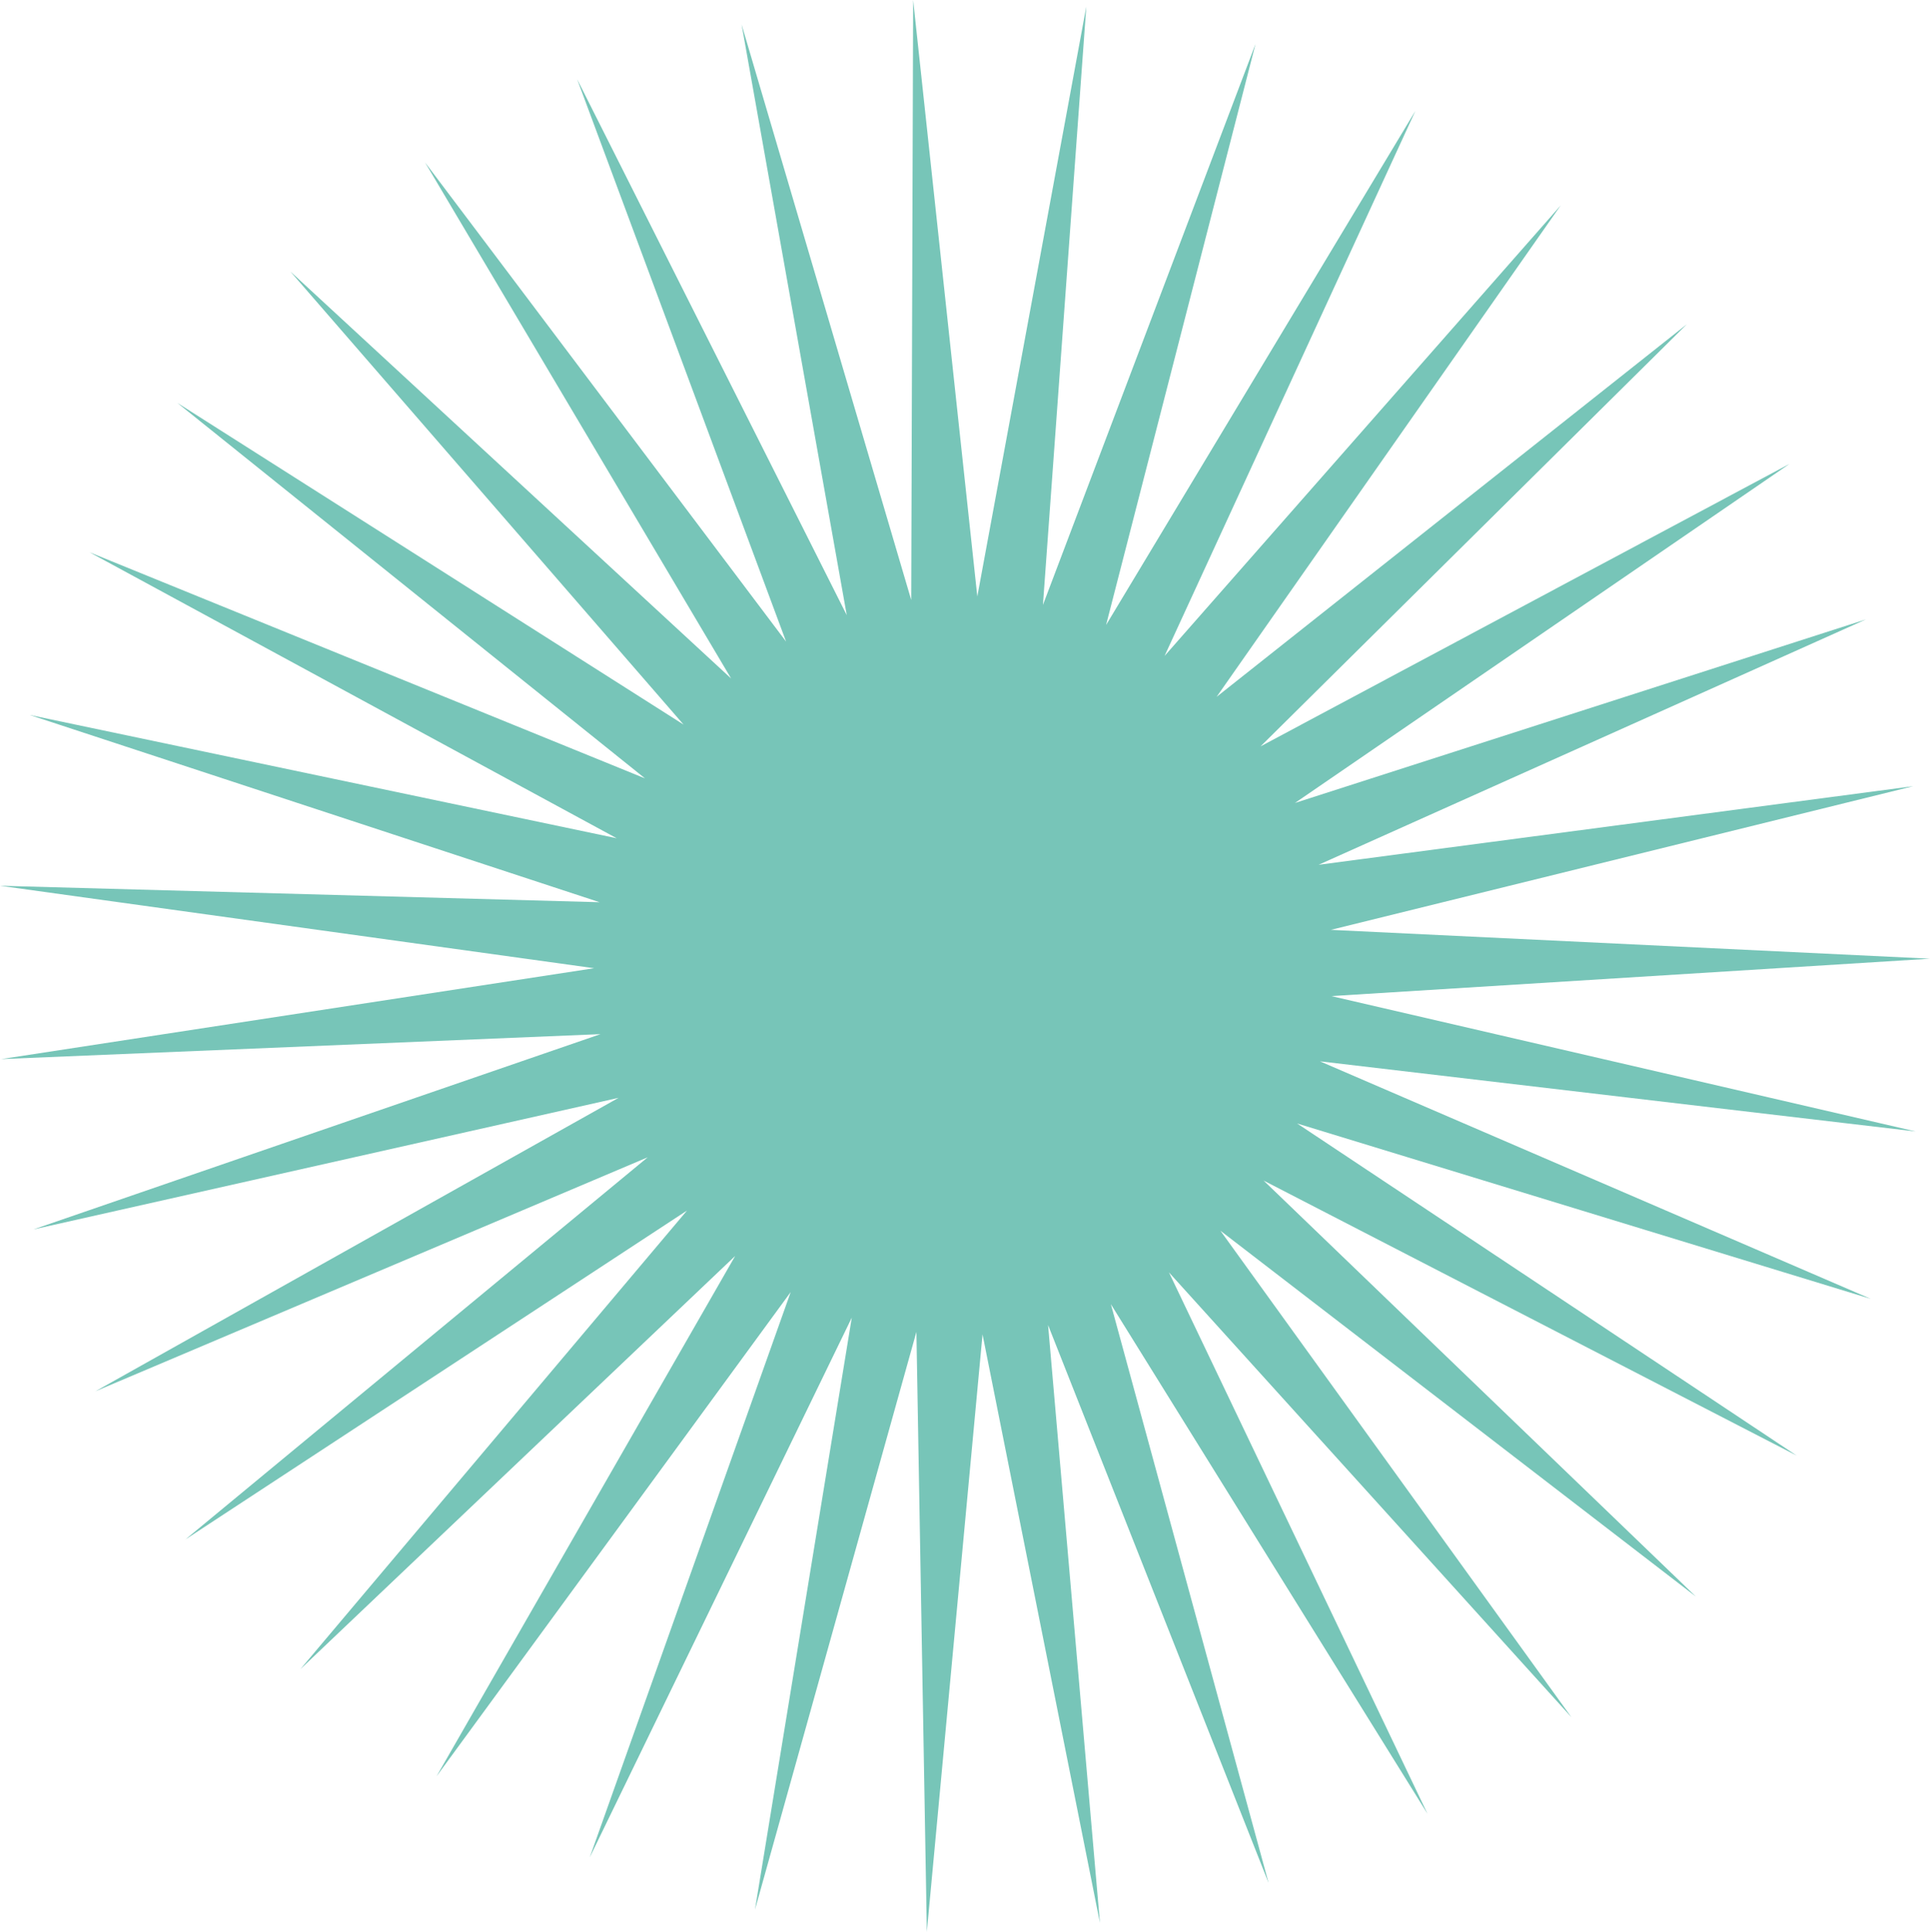 <?xml version="1.0" encoding="UTF-8"?>
<svg id="Layer_1_copy" data-name="Layer 1 copy" xmlns="http://www.w3.org/2000/svg" viewBox="0 0 484.14 484.47">
  <defs>
    <style>
      .cls-1 {
        fill: #77c5b8;
      }
    </style>
  </defs>
  <polygon class="cls-1" points="229.06 0 228.58 150.47 186.03 6.14 212.41 154.28 144.78 19.87 197.19 160.91 106.63 40.74 183.4 170.16 72.84 68.09 171.47 181.72 44.47 101.03 161.81 195.22 22.45 138.5 154.71 210.23 7.46 179.31 150.41 226.27 0 222.14 149.03 242.82 .3 265.61 150.64 259.35 8.38 308.33 155.18 275.32 23.94 348.92 162.49 290.23 46.5 386.09 172.34 303.59 75.34 418.62 184.42 314.98 109.51 445.48 198.35 324.03 147.94 465.81 213.67 330.45 189.38 478.95 229.88 334.03 232.5 484.47 246.47 334.65 275.92 482.22 262.91 332.31 318.23 472.24 278.66 327.07 358.08 454.87 293.23 319.1 394.19 430.67 306.14 308.65 425.4 400.4 316.97 296.07 450.7 365.05 325.39 281.76 469.28 325.74 331.11 266.17 480.55 283.76 333.96 249.81 484.14 240.43 333.84 233.2 479.94 197.17 330.77 216.88 468.07 155.34 324.83 201.38 448.93 116.32 316.2 187.19 423.13 81.33 305.19 174.76 391.5 51.51 292.13 164.51 355.05 27.81 277.46 156.74 314.95 11.02 261.62 151.71 272.5 1.65 245.16 149.6 229.06 0"/>
</svg>
